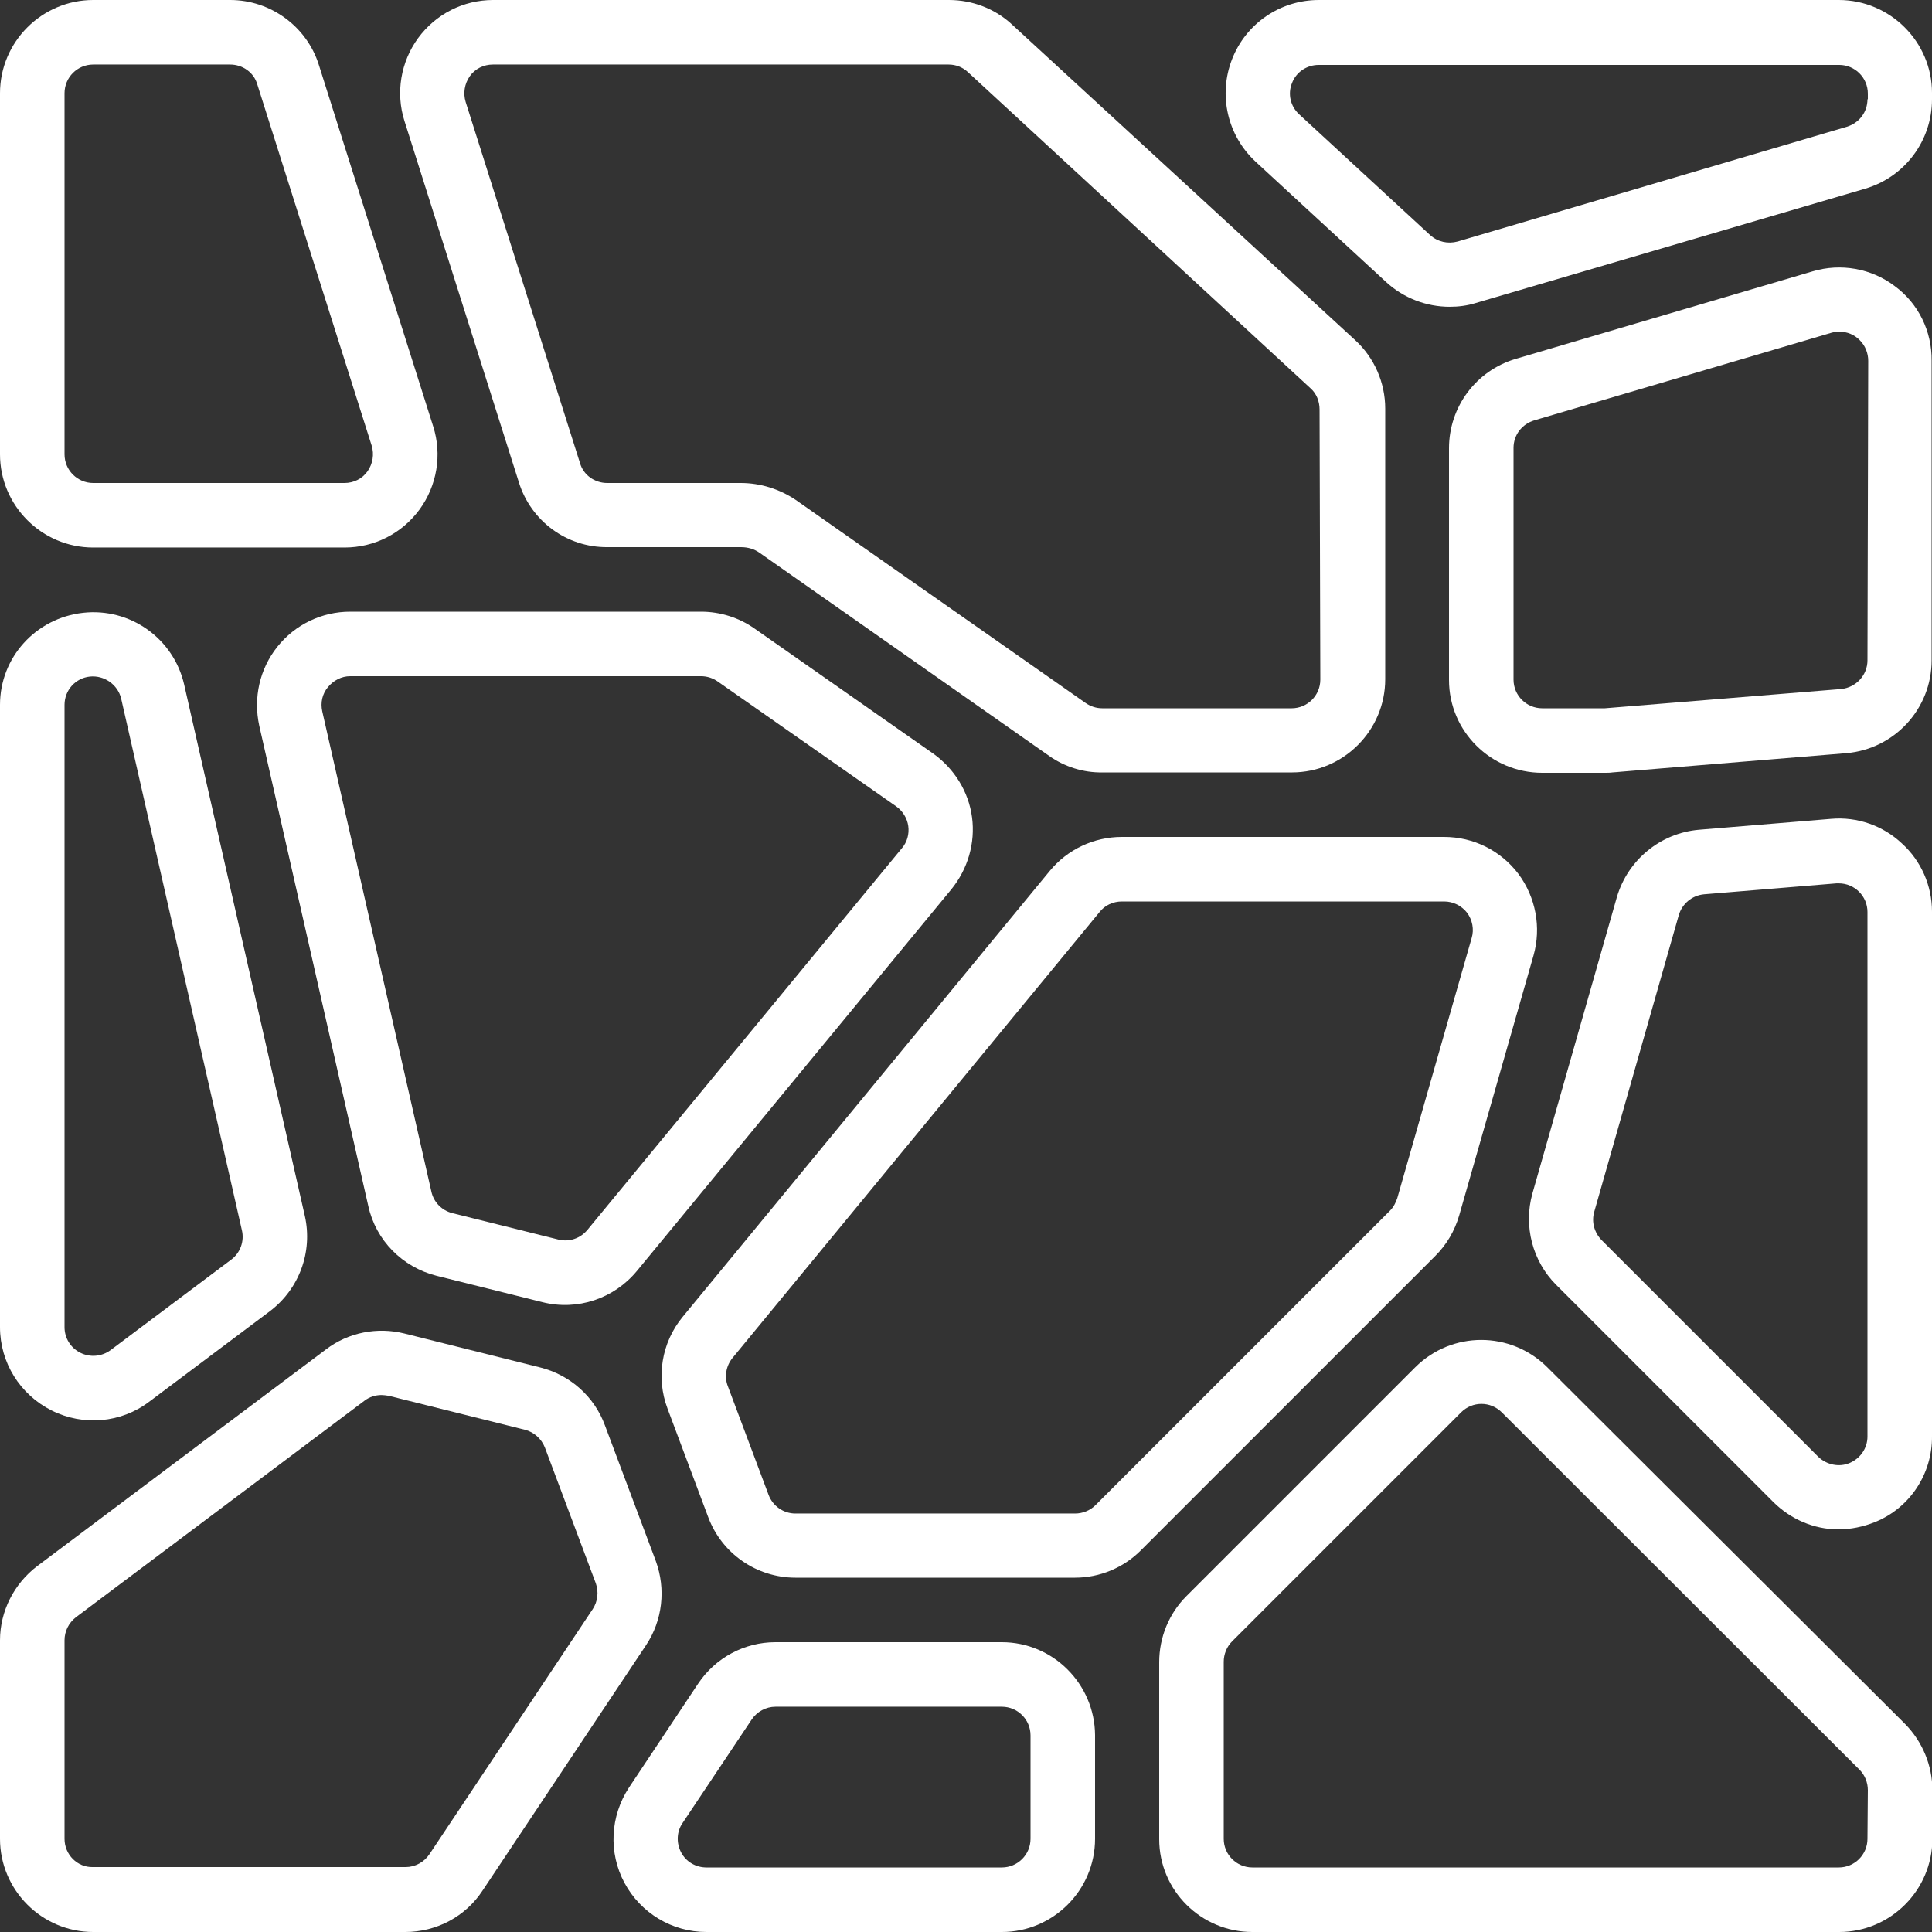 <?xml version="1.0" encoding="utf-8"?>
<!-- Generator: Adobe Illustrator 24.2.3, SVG Export Plug-In . SVG Version: 6.00 Build 0)  -->
<svg version="1.1" id="Layer_1" xmlns="http://www.w3.org/2000/svg" xmlns:xlink="http://www.w3.org/1999/xlink" x="0px" y="0px"
	 viewBox="0 0 512 512" style="enable-background:new 0 0 512 512;" xml:space="preserve">
<rect x="0" y="0" width="512" height="512" fill="#333333" stroke="none"/>
<style type="text/css">
	.st0{fill:#FFFFFF;}
</style>
<g id="Page-1">
	<g id="_x30_30---Paving">
		<path id="Shape" class="st0" d="M268.2,6.5C263.7,2.3,257.7,0,251.5,0H130.7c-7.9,0-15.2,3.7-19.9,10.1c-4.6,6.3-6,14.5-3.6,22
			l30.3,95.7c3.2,10.3,12.7,17.3,23.5,17.2h35.4c1.8,0,3.5,0.5,4.9,1.5l76.7,53.8c4.1,2.9,9.1,4.5,14.2,4.4h50.2
			c13.6,0,24.7-11.1,24.7-24.7v-71.7c0-6.9-2.9-13.5-7.9-18.1L268.2,6.5z M349.9,180.1c0,4.2-3.4,7.6-7.6,7.6h-50.2
			c-1.6,0-3.1-0.5-4.4-1.4l-76.8-53.8c-4.3-2.9-9.4-4.5-14.6-4.5h-35.4c-3.3,0-6.3-2.1-7.2-5.3L123.4,27c-0.7-2.3-0.3-4.8,1.1-6.8
			s3.7-3.1,6.1-3.1h120.8c1.9,0,3.7,0.7,5.1,2l90.8,83.8c1.6,1.4,2.4,3.5,2.4,5.6L349.9,180.1z"/>
		<path id="Shape_1_" class="st0" d="M487.3,0H349.5c-10.2,0-19.3,6.2-23,15.7c-3.7,9.5-1.2,20.2,6.2,27.1l34.7,32
			c4.6,4.2,10.6,6.5,16.8,6.5c2.3,0,4.7-0.3,6.9-1L494.3,50c10.5-3.1,17.7-12.7,17.7-23.7v-1.7C512,11.1,500.9,0,487.3,0L487.3,0z
			 M494.9,26.3c0,3.4-2.2,6.3-5.5,7.3L386.3,64c-2.6,0.7-5.3,0.1-7.3-1.7l-34.7-32c-2.3-2.1-3.1-5.4-1.9-8.3
			c1.1-2.9,3.9-4.8,7.1-4.8h137.9c4.2,0,7.6,3.4,7.6,7.6V26.3z"/>
		<path id="Shape_2_" class="st0" d="M502.1,75.8c-6.2-4.7-14.3-6.1-21.7-3.9l-78.7,23.2c-10.5,3.1-17.7,12.7-17.7,23.7v61.4
			c0,13.6,11.1,24.6,24.7,24.6h16.6c0.7,0,1.4,0,2-0.1l62-5.1c12.8-1.1,22.6-11.8,22.6-24.6V95.6C512,87.8,508.4,80.4,502.1,75.8
			L502.1,75.8z M494.9,175c0,3.9-3,7.2-7,7.6l-62.6,5.1h-16.6c-4.2,0-7.6-3.4-7.6-7.6v-61.4c0-3.4,2.2-6.3,5.5-7.3l78.7-23.2
			c0.7-0.2,1.4-0.3,2.2-0.3c2,0,4,0.8,5.4,2.3c1.4,1.4,2.2,3.4,2.2,5.4L494.9,175z"/>
		<path id="Shape_3_" class="st0" d="M485.3,217l-35.1,2.9c-10.2,0.9-18.8,8-21.7,17.8l-22.4,78.6c-2.4,8.6,0,17.9,6.3,24.2
			l57.5,57.5c4.6,4.6,10.8,7.3,17.3,7.3c3.3,0,6.6-0.7,9.6-1.9c9.3-3.7,15.3-12.8,15.2-22.8V241.6c0-6.9-2.9-13.5-8-18.1
			C499,218.8,492.2,216.4,485.3,217L485.3,217z M494.9,380.7c0,3.1-1.9,5.8-4.7,7c-2.8,1.2-6.1,0.5-8.3-1.6l-57.5-57.5
			c-1.9-2-2.7-4.8-1.9-7.5l22.4-78.6c0.9-3,3.5-5.2,6.7-5.5l35.1-2.9h0.6c4.2,0,7.6,3.4,7.6,7.6V380.7z"/>
		<path id="Shape_4_" class="st0" d="M24.7,145.1h66.6c7.9,0,15.2-3.7,19.9-10.1c4.6-6.3,6-14.5,3.6-22L84.5,17.2
			C81.3,7,71.7,0,61,0H24.7C11.1,0,0,11.1,0,24.7v95.7C0,134,11.1,145.1,24.7,145.1z M17.1,24.7c0-4.2,3.4-7.6,7.6-7.6H61
			c3.3,0,6.3,2.1,7.2,5.3l30.3,95.7c0.7,2.3,0.3,4.8-1.1,6.8s-3.7,3.1-6.1,3.1H24.7c-4.2,0-7.6-3.4-7.6-7.6V24.7z"/>
		<path id="Shape_5_" class="st0" d="M13.7,373.8c8.4,4.2,18.4,3.3,25.8-2.3l32-24c7.8-5.9,11.4-15.7,9.3-25.2l-32-140.9
			c-2.8-12.2-14.3-20.4-26.8-19S0,174.2,0,186.8v164.9C0,361.1,5.3,369.6,13.7,373.8L13.7,373.8z M17.1,186.8c0-3.9,2.9-7.1,6.7-7.5
			c3.8-0.4,7.4,2.1,8.3,5.8l32,140.9c0.7,2.9-0.4,6-2.8,7.8l-32,24c-2.3,1.7-5.4,2-8,0.7c-2.6-1.3-4.2-3.9-4.2-6.8V186.8z"/>
		<path id="Shape_6_" class="st0" d="M107.4,512c8.3,0,16-4.1,20.5-11l43.3-65c4.4-6.6,5.3-14.9,2.6-22.3l-13.5-36
			c-2.8-7.6-9.2-13.3-17.1-15.3l-36-9c-7.2-1.8-14.9-0.3-20.8,4.2L9.9,415C3.7,419.7,0,427,0,434.7v52.6C0,500.9,11.1,512,24.7,512
			L107.4,512z M17.1,487.3v-52.6c0-2.4,1.1-4.6,3-6.1l76.5-57.4c1.3-1,2.9-1.5,4.5-1.5c0.6,0,1.2,0.1,1.9,0.2l36.1,9
			c2.4,0.6,4.4,2.4,5.3,4.7l13.5,36c0.8,2.3,0.5,4.8-0.8,6.8l-43.3,65c-1.4,2.1-3.8,3.4-6.3,3.4H24.6
			C20.5,494.9,17.1,491.5,17.1,487.3L17.1,487.3z"/>
		<path id="Shape_7_" class="st0" d="M265.5,435.2h-60c-8.2,0-15.9,4.1-20.5,11l-18.3,27.5c-5,7.6-5.5,17.3-1.2,25.3
			c4.3,8,12.6,13,21.7,13h78.3c13.6,0,24.7-11.1,24.7-24.7v-27.5C290.1,446.3,279.1,435.2,265.5,435.2L265.5,435.2z M273.1,487.3
			c0,4.2-3.4,7.6-7.6,7.6h-78.3c-2.8,0-5.4-1.5-6.7-4c-1.3-2.5-1.2-5.5,0.4-7.8l18.3-27.4c1.4-2.1,3.8-3.4,6.3-3.4h60
			c4.2,0,7.6,3.4,7.6,7.6V487.3z"/>
		<path id="Shape_8_" class="st0" d="M410,362.3c-9.7-9.6-25.2-9.6-34.9,0L314.4,423c-4.6,4.6-7.2,10.9-7.2,17.5v46.9
			c0,13.6,11.1,24.6,24.7,24.6h155.5c13.6,0,24.7-11.1,24.7-24.7v-12.9c0-6.5-2.6-12.8-7.2-17.5L410,362.3z M494.9,487.3
			c0,4.2-3.4,7.6-7.6,7.6H331.9c-4.2,0-7.6-3.4-7.6-7.6v-46.9c0-2,0.8-4,2.2-5.4l60.7-60.7c3-3,7.8-3,10.8,0l94.8,94.7
			c1.4,1.4,2.2,3.4,2.2,5.4L494.9,487.3z"/>
		<path id="Shape_9_" class="st0" d="M257.6,216.6c-0.9-6.8-4.7-12.9-10.3-16.9L200,166.6c-4.1-2.9-9.1-4.5-14.2-4.5h-93
			c-7.5,0-14.6,3.4-19.3,9.3c-4.7,5.9-6.4,13.5-4.8,20.9l28.9,127.3c2,9.1,9,16.2,18.1,18.5l28.1,7c9.2,2.3,18.9-0.9,25-8.3
			l83.3-101.1C256.5,230.3,258.5,223.4,257.6,216.6L257.6,216.6z M239,224.8l-83.3,101.1c-1.9,2.3-4.8,3.3-7.7,2.6l-28.1-7
			c-2.8-0.7-5-2.9-5.6-5.8L85.4,188.5c-0.5-2.3,0-4.6,1.5-6.4s3.6-2.9,5.9-2.9h93c1.6,0,3.1,0.5,4.4,1.4l47.3,33.1
			c1.7,1.2,2.9,3.1,3.2,5.2C241,221,240.4,223.2,239,224.8L239,224.8z"/>
		<path id="Shape_10_" class="st0" d="M380.4,332.8c3-3,5.1-6.6,6.3-10.7l19.7-68.9c2.1-7.4,0.6-15.4-4-21.6
			c-4.7-6.2-11.9-9.8-19.7-9.8h-85.4c-7.4,0-14.4,3.3-19.1,9L180.9,349c-5.6,6.8-7.1,16.1-4,24.3l10.8,28.8c3.6,9.6,12.8,16,23.1,16
			h74.1c6.5,0,12.8-2.6,17.4-7.2L380.4,332.8z M284.9,401.1h-74.1c-3.2,0-6-2-7.1-4.9l-10.8-28.8c-1-2.5-0.5-5.4,1.2-7.5l97.3-118.2
			c1.4-1.8,3.6-2.8,5.9-2.8h85.4c2.4,0,4.6,1.1,6.1,3c1.4,1.9,1.9,4.4,1.2,6.7l-19.7,68.9c-0.4,1.2-1,2.4-1.9,3.3l-78.1,78.1
			C288.9,400.3,286.9,401.1,284.9,401.1L284.9,401.1z"/>
	</g>
</g>
</svg>
